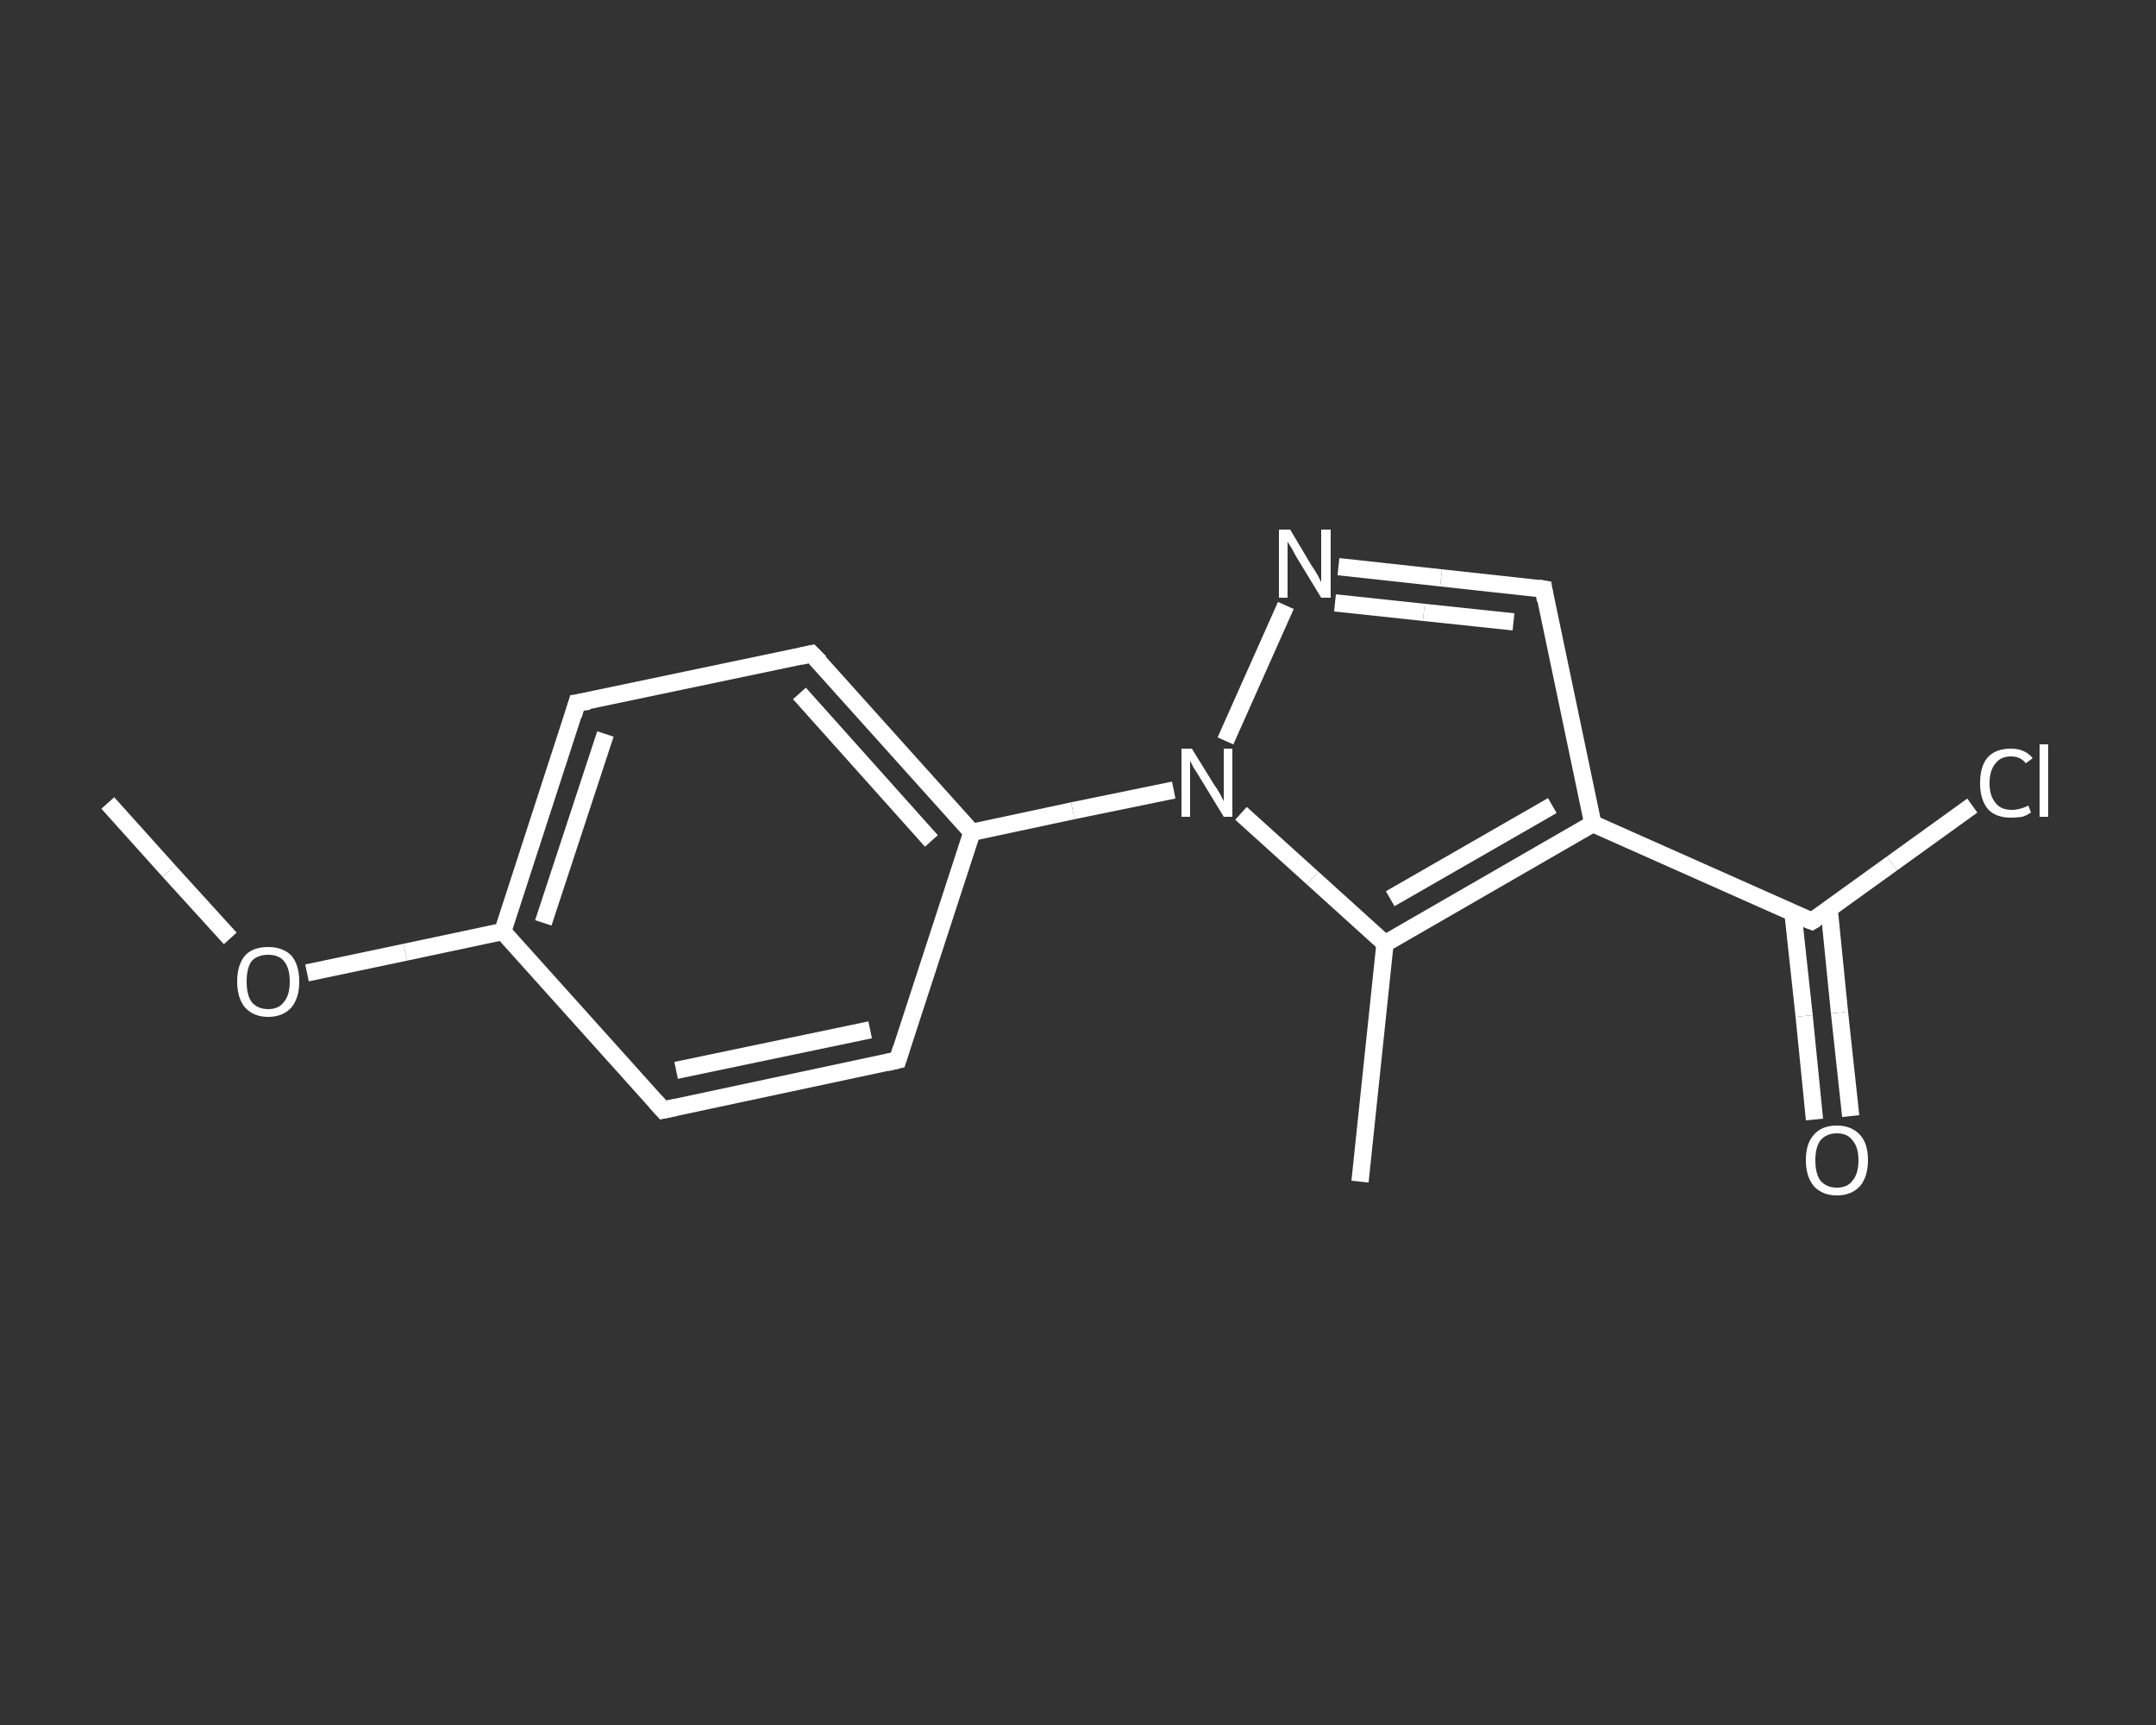 <?xml version='1.0' encoding='iso-8859-1'?>
<svg version='1.1' baseProfile='full'
              xmlns='http://www.w3.org/2000/svg'
                      xmlns:rdkit='http://www.rdkit.org/xml'
                      xmlns:xlink='http://www.w3.org/1999/xlink'
                  xml:space='preserve'
width='250px' height='200px' viewBox='0 0 250 200'>
<rect x="0" y="0" width="250" height="200" fill="#333333" stroke="none"/>
<!-- END OF HEADER -->
<rect style='opacity:1.0;fill:transparent;stroke:none' width='250.0' height='200.0' x='0.0' y='0.0'> </rect>
<path class='bond-0 atom-0 atom-1' d='M 12.5,93.1 L 19.6,101.0' style='fill:none;fill-rule:evenodd;stroke:#FFFFFF;stroke-width:2.0px;stroke-linecap:butt;stroke-linejoin:miter;stroke-opacity:1' />
<path class='bond-0 atom-0 atom-1' d='M 19.6,101.0 L 26.7,108.8' style='fill:none;fill-rule:evenodd;stroke:#FFFFFF;stroke-width:2.0px;stroke-linecap:butt;stroke-linejoin:miter;stroke-opacity:1' />
<path class='bond-1 atom-1 atom-2' d='M 35.6,112.8 L 47.0,110.4' style='fill:none;fill-rule:evenodd;stroke:#FFFFFF;stroke-width:2.0px;stroke-linecap:butt;stroke-linejoin:miter;stroke-opacity:1' />
<path class='bond-1 atom-1 atom-2' d='M 47.0,110.4 L 58.3,108.0' style='fill:none;fill-rule:evenodd;stroke:#FFFFFF;stroke-width:2.0px;stroke-linecap:butt;stroke-linejoin:miter;stroke-opacity:1' />
<path class='bond-2 atom-2 atom-3' d='M 58.3,108.0 L 66.9,81.5' style='fill:none;fill-rule:evenodd;stroke:#FFFFFF;stroke-width:2.0px;stroke-linecap:butt;stroke-linejoin:miter;stroke-opacity:1' />
<path class='bond-2 atom-2 atom-3' d='M 63.0,107.0 L 70.2,85.1' style='fill:none;fill-rule:evenodd;stroke:#FFFFFF;stroke-width:2.0px;stroke-linecap:butt;stroke-linejoin:miter;stroke-opacity:1' />
<path class='bond-3 atom-3 atom-4' d='M 66.9,81.5 L 94.1,75.8' style='fill:none;fill-rule:evenodd;stroke:#FFFFFF;stroke-width:2.0px;stroke-linecap:butt;stroke-linejoin:miter;stroke-opacity:1' />
<path class='bond-4 atom-4 atom-5' d='M 94.1,75.8 L 112.7,96.5' style='fill:none;fill-rule:evenodd;stroke:#FFFFFF;stroke-width:2.0px;stroke-linecap:butt;stroke-linejoin:miter;stroke-opacity:1' />
<path class='bond-4 atom-4 atom-5' d='M 92.7,80.4 L 108.0,97.5' style='fill:none;fill-rule:evenodd;stroke:#FFFFFF;stroke-width:2.0px;stroke-linecap:butt;stroke-linejoin:miter;stroke-opacity:1' />
<path class='bond-5 atom-5 atom-6' d='M 112.7,96.5 L 124.4,94.0' style='fill:none;fill-rule:evenodd;stroke:#FFFFFF;stroke-width:2.0px;stroke-linecap:butt;stroke-linejoin:miter;stroke-opacity:1' />
<path class='bond-5 atom-5 atom-6' d='M 124.4,94.0 L 136.1,91.6' style='fill:none;fill-rule:evenodd;stroke:#FFFFFF;stroke-width:2.0px;stroke-linecap:butt;stroke-linejoin:miter;stroke-opacity:1' />
<path class='bond-6 atom-6 atom-7' d='M 142.1,85.9 L 149.1,70.2' style='fill:none;fill-rule:evenodd;stroke:#FFFFFF;stroke-width:2.0px;stroke-linecap:butt;stroke-linejoin:miter;stroke-opacity:1' />
<path class='bond-7 atom-7 atom-8' d='M 155.2,65.7 L 167.1,67.0' style='fill:none;fill-rule:evenodd;stroke:#FFFFFF;stroke-width:2.0px;stroke-linecap:butt;stroke-linejoin:miter;stroke-opacity:1' />
<path class='bond-7 atom-7 atom-8' d='M 167.1,67.0 L 179.0,68.3' style='fill:none;fill-rule:evenodd;stroke:#FFFFFF;stroke-width:2.0px;stroke-linecap:butt;stroke-linejoin:miter;stroke-opacity:1' />
<path class='bond-7 atom-7 atom-8' d='M 154.8,69.9 L 165.1,71.0' style='fill:none;fill-rule:evenodd;stroke:#FFFFFF;stroke-width:2.0px;stroke-linecap:butt;stroke-linejoin:miter;stroke-opacity:1' />
<path class='bond-7 atom-7 atom-8' d='M 165.1,71.0 L 175.5,72.1' style='fill:none;fill-rule:evenodd;stroke:#FFFFFF;stroke-width:2.0px;stroke-linecap:butt;stroke-linejoin:miter;stroke-opacity:1' />
<path class='bond-8 atom-8 atom-9' d='M 179.0,68.3 L 184.7,95.5' style='fill:none;fill-rule:evenodd;stroke:#FFFFFF;stroke-width:2.0px;stroke-linecap:butt;stroke-linejoin:miter;stroke-opacity:1' />
<path class='bond-9 atom-9 atom-10' d='M 184.7,95.5 L 210.1,106.8' style='fill:none;fill-rule:evenodd;stroke:#FFFFFF;stroke-width:2.0px;stroke-linecap:butt;stroke-linejoin:miter;stroke-opacity:1' />
<path class='bond-10 atom-10 atom-11' d='M 207.9,105.8 L 209.2,117.8' style='fill:none;fill-rule:evenodd;stroke:#FFFFFF;stroke-width:2.0px;stroke-linecap:butt;stroke-linejoin:miter;stroke-opacity:1' />
<path class='bond-10 atom-10 atom-11' d='M 209.2,117.8 L 210.4,129.8' style='fill:none;fill-rule:evenodd;stroke:#FFFFFF;stroke-width:2.0px;stroke-linecap:butt;stroke-linejoin:miter;stroke-opacity:1' />
<path class='bond-10 atom-10 atom-11' d='M 212.1,105.4 L 213.3,117.4' style='fill:none;fill-rule:evenodd;stroke:#FFFFFF;stroke-width:2.0px;stroke-linecap:butt;stroke-linejoin:miter;stroke-opacity:1' />
<path class='bond-10 atom-10 atom-11' d='M 213.3,117.4 L 214.6,129.4' style='fill:none;fill-rule:evenodd;stroke:#FFFFFF;stroke-width:2.0px;stroke-linecap:butt;stroke-linejoin:miter;stroke-opacity:1' />
<path class='bond-11 atom-10 atom-12' d='M 210.1,106.8 L 219.4,100.1' style='fill:none;fill-rule:evenodd;stroke:#FFFFFF;stroke-width:2.0px;stroke-linecap:butt;stroke-linejoin:miter;stroke-opacity:1' />
<path class='bond-11 atom-10 atom-12' d='M 219.4,100.1 L 228.7,93.4' style='fill:none;fill-rule:evenodd;stroke:#FFFFFF;stroke-width:2.0px;stroke-linecap:butt;stroke-linejoin:miter;stroke-opacity:1' />
<path class='bond-12 atom-9 atom-13' d='M 184.7,95.5 L 160.6,109.4' style='fill:none;fill-rule:evenodd;stroke:#FFFFFF;stroke-width:2.0px;stroke-linecap:butt;stroke-linejoin:miter;stroke-opacity:1' />
<path class='bond-12 atom-9 atom-13' d='M 180.0,93.4 L 161.2,104.2' style='fill:none;fill-rule:evenodd;stroke:#FFFFFF;stroke-width:2.0px;stroke-linecap:butt;stroke-linejoin:miter;stroke-opacity:1' />
<path class='bond-13 atom-13 atom-14' d='M 160.6,109.4 L 157.7,137.0' style='fill:none;fill-rule:evenodd;stroke:#FFFFFF;stroke-width:2.0px;stroke-linecap:butt;stroke-linejoin:miter;stroke-opacity:1' />
<path class='bond-14 atom-5 atom-15' d='M 112.7,96.5 L 104.1,122.9' style='fill:none;fill-rule:evenodd;stroke:#FFFFFF;stroke-width:2.0px;stroke-linecap:butt;stroke-linejoin:miter;stroke-opacity:1' />
<path class='bond-15 atom-15 atom-16' d='M 104.1,122.9 L 76.9,128.7' style='fill:none;fill-rule:evenodd;stroke:#FFFFFF;stroke-width:2.0px;stroke-linecap:butt;stroke-linejoin:miter;stroke-opacity:1' />
<path class='bond-15 atom-15 atom-16' d='M 100.9,119.4 L 78.4,124.1' style='fill:none;fill-rule:evenodd;stroke:#FFFFFF;stroke-width:2.0px;stroke-linecap:butt;stroke-linejoin:miter;stroke-opacity:1' />
<path class='bond-16 atom-16 atom-2' d='M 76.9,128.7 L 58.3,108.0' style='fill:none;fill-rule:evenodd;stroke:#FFFFFF;stroke-width:2.0px;stroke-linecap:butt;stroke-linejoin:miter;stroke-opacity:1' />
<path class='bond-17 atom-13 atom-6' d='M 160.6,109.4 L 152.2,101.8' style='fill:none;fill-rule:evenodd;stroke:#FFFFFF;stroke-width:2.0px;stroke-linecap:butt;stroke-linejoin:miter;stroke-opacity:1' />
<path class='bond-17 atom-13 atom-6' d='M 152.2,101.8 L 143.9,94.3' style='fill:none;fill-rule:evenodd;stroke:#FFFFFF;stroke-width:2.0px;stroke-linecap:butt;stroke-linejoin:miter;stroke-opacity:1' />
<path d='M 66.5,82.9 L 66.9,81.5 L 68.3,81.3' style='fill:none;stroke:#FFFFFF;stroke-width:2.0px;stroke-linecap:butt;stroke-linejoin:miter;stroke-opacity:1;' />
<path d='M 92.8,76.1 L 94.1,75.8 L 95.1,76.8' style='fill:none;stroke:#FFFFFF;stroke-width:2.0px;stroke-linecap:butt;stroke-linejoin:miter;stroke-opacity:1;' />
<path d='M 178.4,68.2 L 179.0,68.3 L 179.2,69.6' style='fill:none;stroke:#FFFFFF;stroke-width:2.0px;stroke-linecap:butt;stroke-linejoin:miter;stroke-opacity:1;' />
<path d='M 208.8,106.3 L 210.1,106.8 L 210.6,106.5' style='fill:none;stroke:#FFFFFF;stroke-width:2.0px;stroke-linecap:butt;stroke-linejoin:miter;stroke-opacity:1;' />
<path d='M 104.5,121.6 L 104.1,122.9 L 102.8,123.2' style='fill:none;stroke:#FFFFFF;stroke-width:2.0px;stroke-linecap:butt;stroke-linejoin:miter;stroke-opacity:1;' />
<path d='M 78.3,128.4 L 76.9,128.7 L 76.0,127.7' style='fill:none;stroke:#FFFFFF;stroke-width:2.0px;stroke-linecap:butt;stroke-linejoin:miter;stroke-opacity:1;' />
<path class='atom-1' d='M 27.5 113.8
Q 27.5 111.9, 28.4 110.8
Q 29.3 109.8, 31.1 109.8
Q 32.8 109.8, 33.8 110.8
Q 34.7 111.9, 34.7 113.8
Q 34.7 115.7, 33.8 116.8
Q 32.8 117.9, 31.1 117.9
Q 29.4 117.9, 28.4 116.8
Q 27.5 115.7, 27.5 113.8
M 31.1 117.0
Q 32.3 117.0, 32.9 116.2
Q 33.6 115.4, 33.6 113.8
Q 33.6 112.2, 32.9 111.4
Q 32.3 110.7, 31.1 110.7
Q 29.9 110.7, 29.2 111.4
Q 28.6 112.2, 28.6 113.8
Q 28.6 115.4, 29.2 116.2
Q 29.9 117.0, 31.1 117.0
' fill='#FFFFFF'/>
<path class='atom-6' d='M 138.2 86.8
L 140.8 91.0
Q 141.1 91.4, 141.5 92.1
Q 141.9 92.9, 141.9 92.9
L 141.9 86.8
L 142.9 86.8
L 142.9 94.7
L 141.9 94.7
L 139.1 90.1
Q 138.8 89.6, 138.4 89.0
Q 138.1 88.4, 138.0 88.2
L 138.0 94.7
L 137.0 94.7
L 137.0 86.8
L 138.2 86.8
' fill='#FFFFFF'/>
<path class='atom-7' d='M 149.6 61.4
L 152.1 65.6
Q 152.4 66.0, 152.8 66.7
Q 153.2 67.5, 153.2 67.5
L 153.2 61.4
L 154.3 61.4
L 154.3 69.3
L 153.2 69.3
L 150.4 64.7
Q 150.1 64.2, 149.8 63.6
Q 149.4 63.0, 149.3 62.8
L 149.3 69.3
L 148.3 69.3
L 148.3 61.4
L 149.6 61.4
' fill='#FFFFFF'/>
<path class='atom-11' d='M 209.4 134.5
Q 209.4 132.6, 210.3 131.6
Q 211.2 130.5, 213.0 130.5
Q 214.7 130.5, 215.7 131.6
Q 216.6 132.6, 216.6 134.5
Q 216.6 136.4, 215.7 137.5
Q 214.7 138.6, 213.0 138.6
Q 211.3 138.6, 210.3 137.5
Q 209.4 136.4, 209.4 134.5
M 213.0 137.7
Q 214.2 137.7, 214.8 136.9
Q 215.5 136.1, 215.5 134.5
Q 215.5 133.0, 214.8 132.2
Q 214.2 131.4, 213.0 131.4
Q 211.8 131.4, 211.1 132.2
Q 210.5 133.0, 210.5 134.5
Q 210.5 136.1, 211.1 136.9
Q 211.8 137.7, 213.0 137.7
' fill='#FFFFFF'/>
<path class='atom-12' d='M 229.6 90.8
Q 229.6 88.8, 230.5 87.8
Q 231.4 86.8, 233.2 86.8
Q 234.8 86.8, 235.7 87.9
L 234.9 88.5
Q 234.3 87.7, 233.2 87.7
Q 232.0 87.7, 231.4 88.5
Q 230.7 89.3, 230.7 90.8
Q 230.7 92.3, 231.4 93.1
Q 232.0 93.9, 233.3 93.9
Q 234.2 93.9, 235.2 93.4
L 235.5 94.2
Q 235.1 94.5, 234.5 94.7
Q 233.8 94.8, 233.2 94.8
Q 231.4 94.8, 230.5 93.8
Q 229.6 92.7, 229.6 90.8
' fill='#FFFFFF'/>
<path class='atom-12' d='M 236.5 86.3
L 237.5 86.3
L 237.5 94.7
L 236.5 94.7
L 236.5 86.3
' fill='#FFFFFF'/>
</svg>
